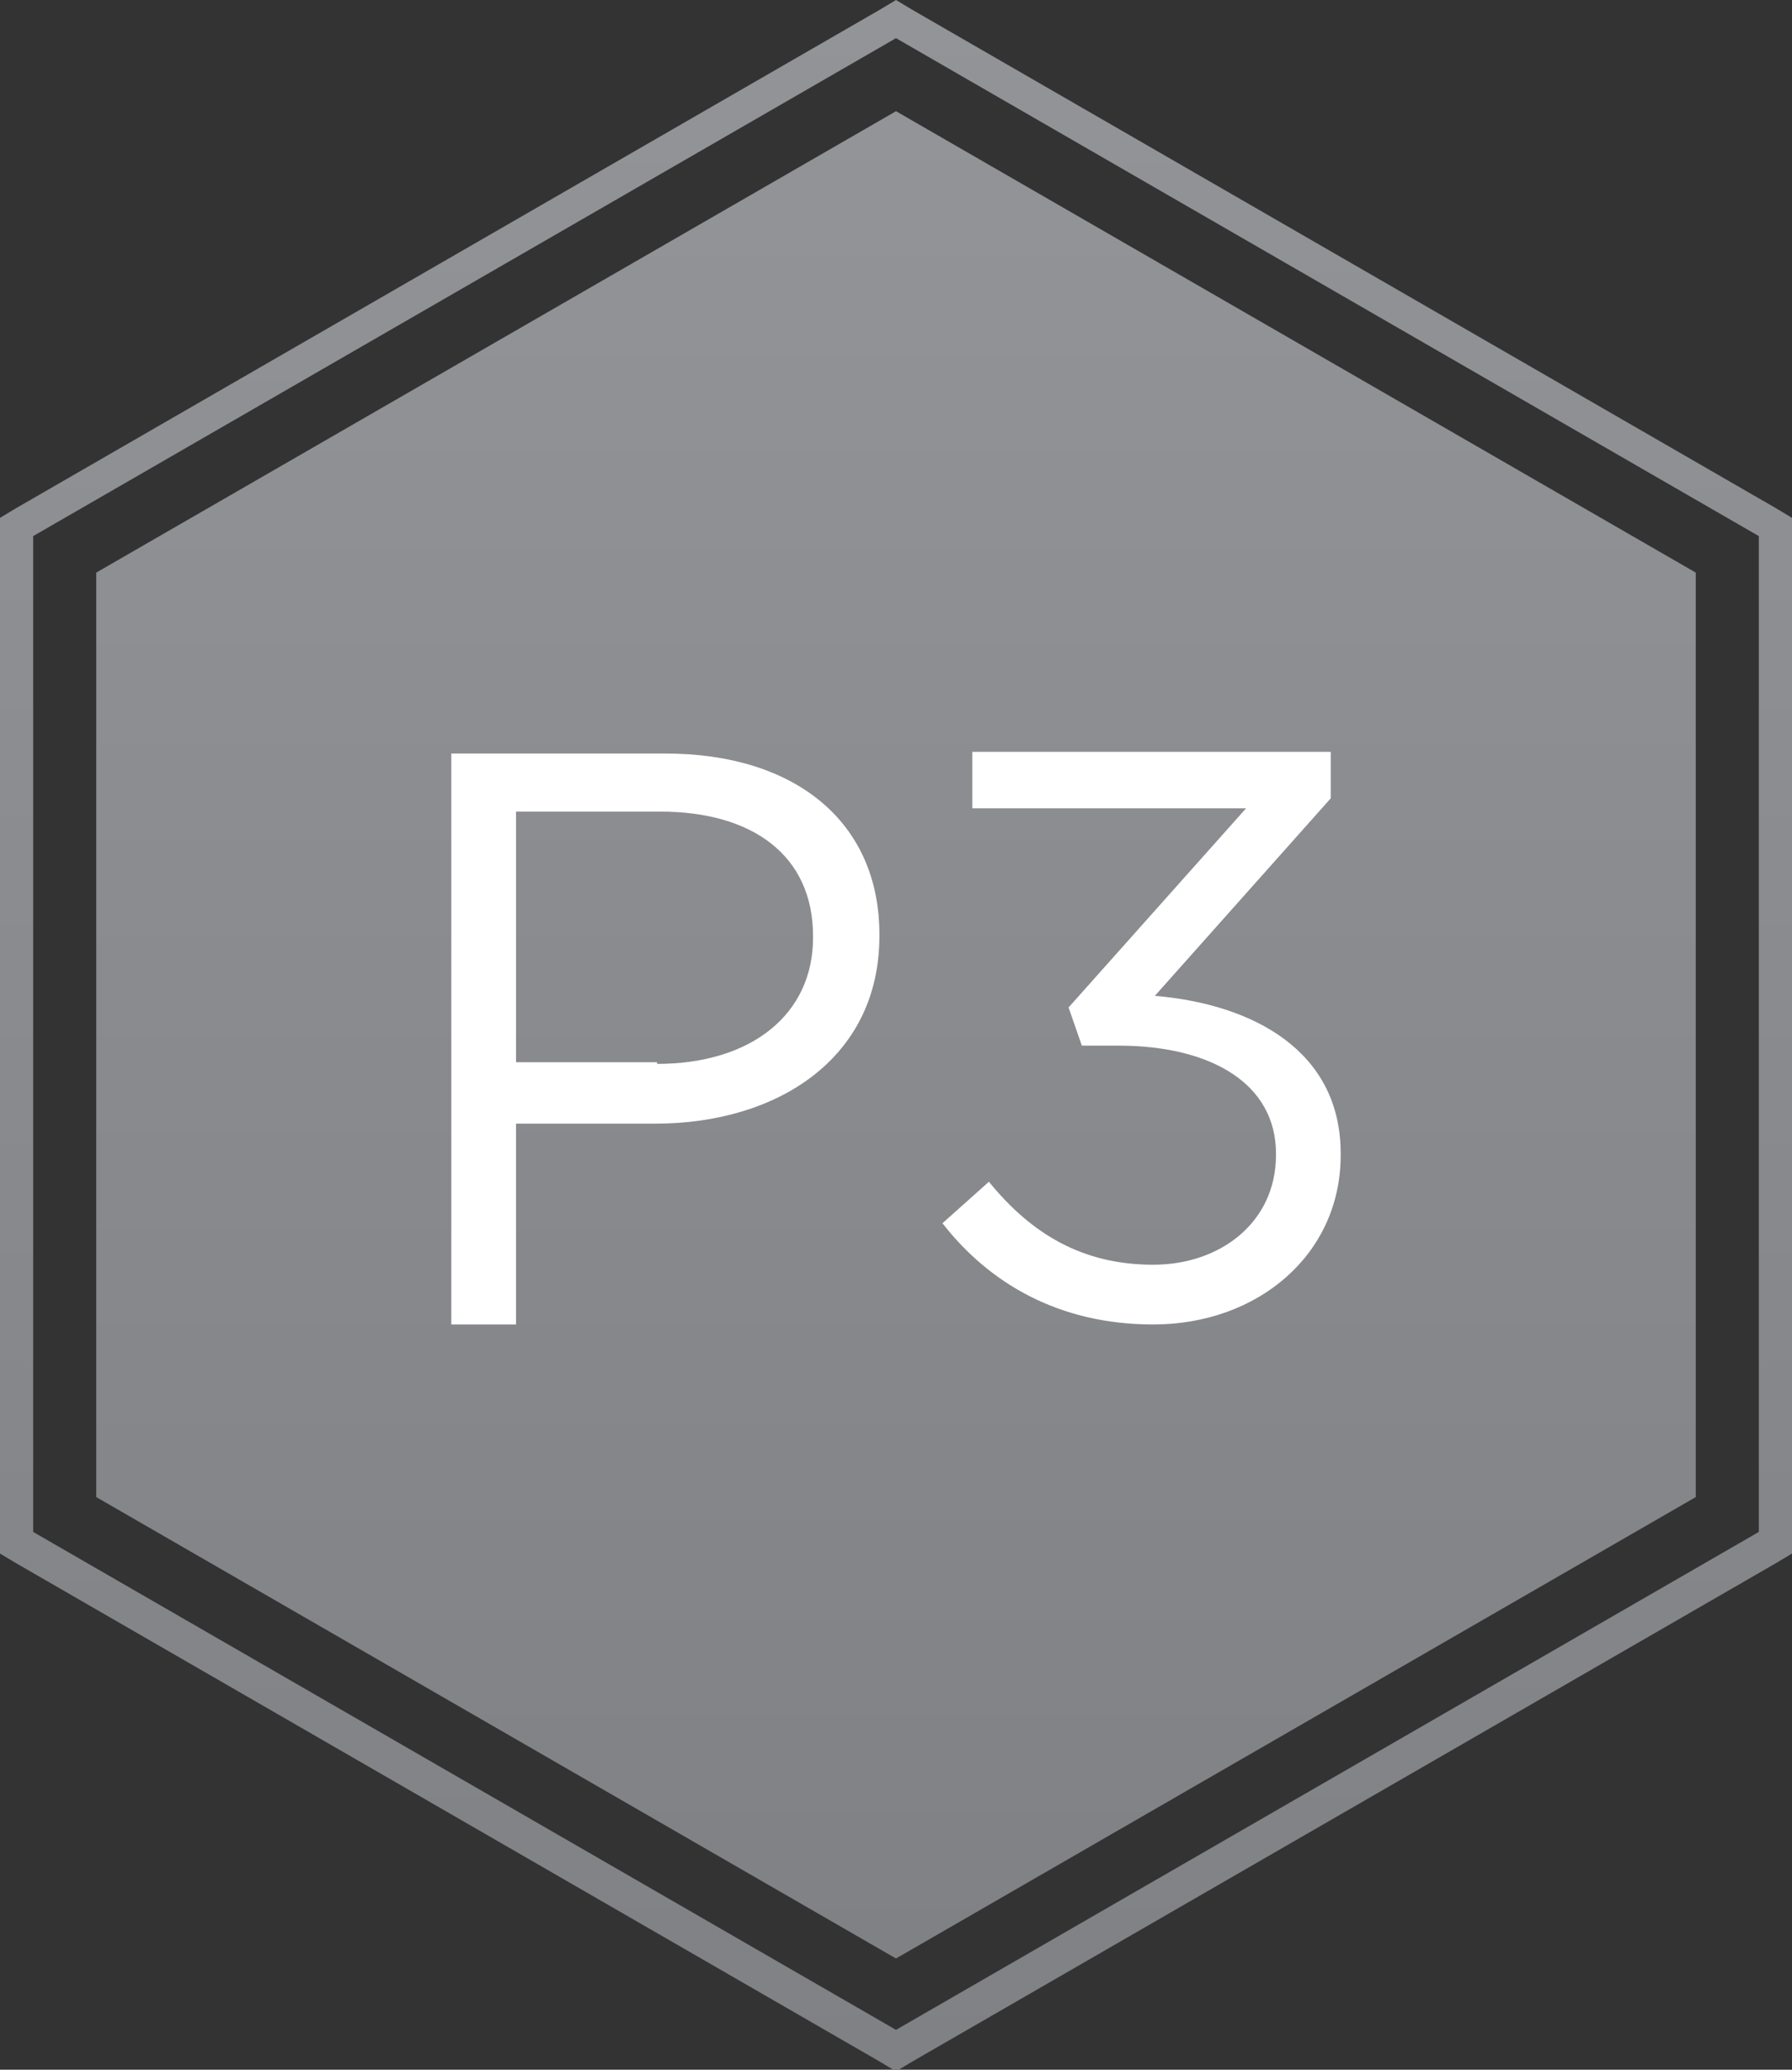 <?xml version="1.0" encoding="utf-8"?>
<!-- Generator: Adobe Illustrator 18.1.0, SVG Export Plug-In . SVG Version: 6.00 Build 0)  -->
<!DOCTYPE svg PUBLIC "-//W3C//DTD SVG 1.1//EN" "http://www.w3.org/Graphics/SVG/1.1/DTD/svg11.dtd">
<svg version="1.1" xmlns="http://www.w3.org/2000/svg" xmlns:xlink="http://www.w3.org/1999/xlink" x="0px" y="0px"
	 viewBox="0 0 108 124.7" enable-background="new 0 0 108 124.7" xml:space="preserve">
<rect x="0" y="0" width="108" height="124.7" fill="#333333" stroke="none"/>
<g id="power-3-gradient">
	<g id="gradient-hexagon_4_">
		<linearGradient id="SVGID_1_" gradientUnits="userSpaceOnUse" x1="53.982" y1="118.001" x2="53.982" y2="6.67">
			<stop  offset="0" style="stop-color:#808184"/>
			<stop  offset="1" style="stop-color:#929497"/>
		</linearGradient>
		<polygon fill="url(#SVGID_1_)" points="102.2,90.2 54,118 5.8,90.2 5.8,34.5 54,6.7 102.2,34.5 		"/>
	</g>
	<g>
		<path id="text-p" fill="#FFFFFF" d="M27.2,45.4h12.9c7.8,0,12.9,4.1,12.9,10.9v0.1c0,7.4-6.2,11.3-13.5,11.3h-8.4v12.1h-3.9V45.4z
			 M39.6,64.1c5.7,0,9.4-3,9.4-7.6v-0.1c0-4.9-3.7-7.5-9.2-7.5h-8.7v15.1H39.6z"/>
		<path id="text-3_2_" fill="#FFFFFF" d="M56.8,73.7l2.8-2.5c2.6,3.2,5.7,5,9.9,5c4.1,0,7.4-2.6,7.4-6.6v-0.1c0-4.2-3.9-6.5-9.5-6.5
			h-2.2l-0.8-2.3l10.7-12H58.6v-3.4h21.6v2.8L69.6,60c5.9,0.5,11.2,3.3,11.2,9.5v0.1c0,6-5,10.2-11.3,10.2
			C63.8,79.8,59.6,77.3,56.8,73.7z"/>
	</g>
	<g id="gradient-stroke_4_">
		<linearGradient id="SVGID_2_" gradientUnits="userSpaceOnUse" x1="53.982" y1="124.683" x2="53.982" y2="-1.259995e-02">
			<stop  offset="0" style="stop-color:#808184"/>
			<stop  offset="1" style="stop-color:#929497"/>
		</linearGradient>
		<path fill="url(#SVGID_2_)" d="M54,2.3l52,30v60l-52,30l-52-30v-60L54,2.3 M54,0l-1,0.6l-52,30l-1,0.6v1.2v60v1.2l1,0.6l52,30
			l1,0.6l1-0.6l52-30l1-0.6v-1.2v-60v-1.2l-1-0.6l-52-30L54,0L54,0z"/>
	</g>
</g>
<g id="guides" display="none">
</g>
</svg>
